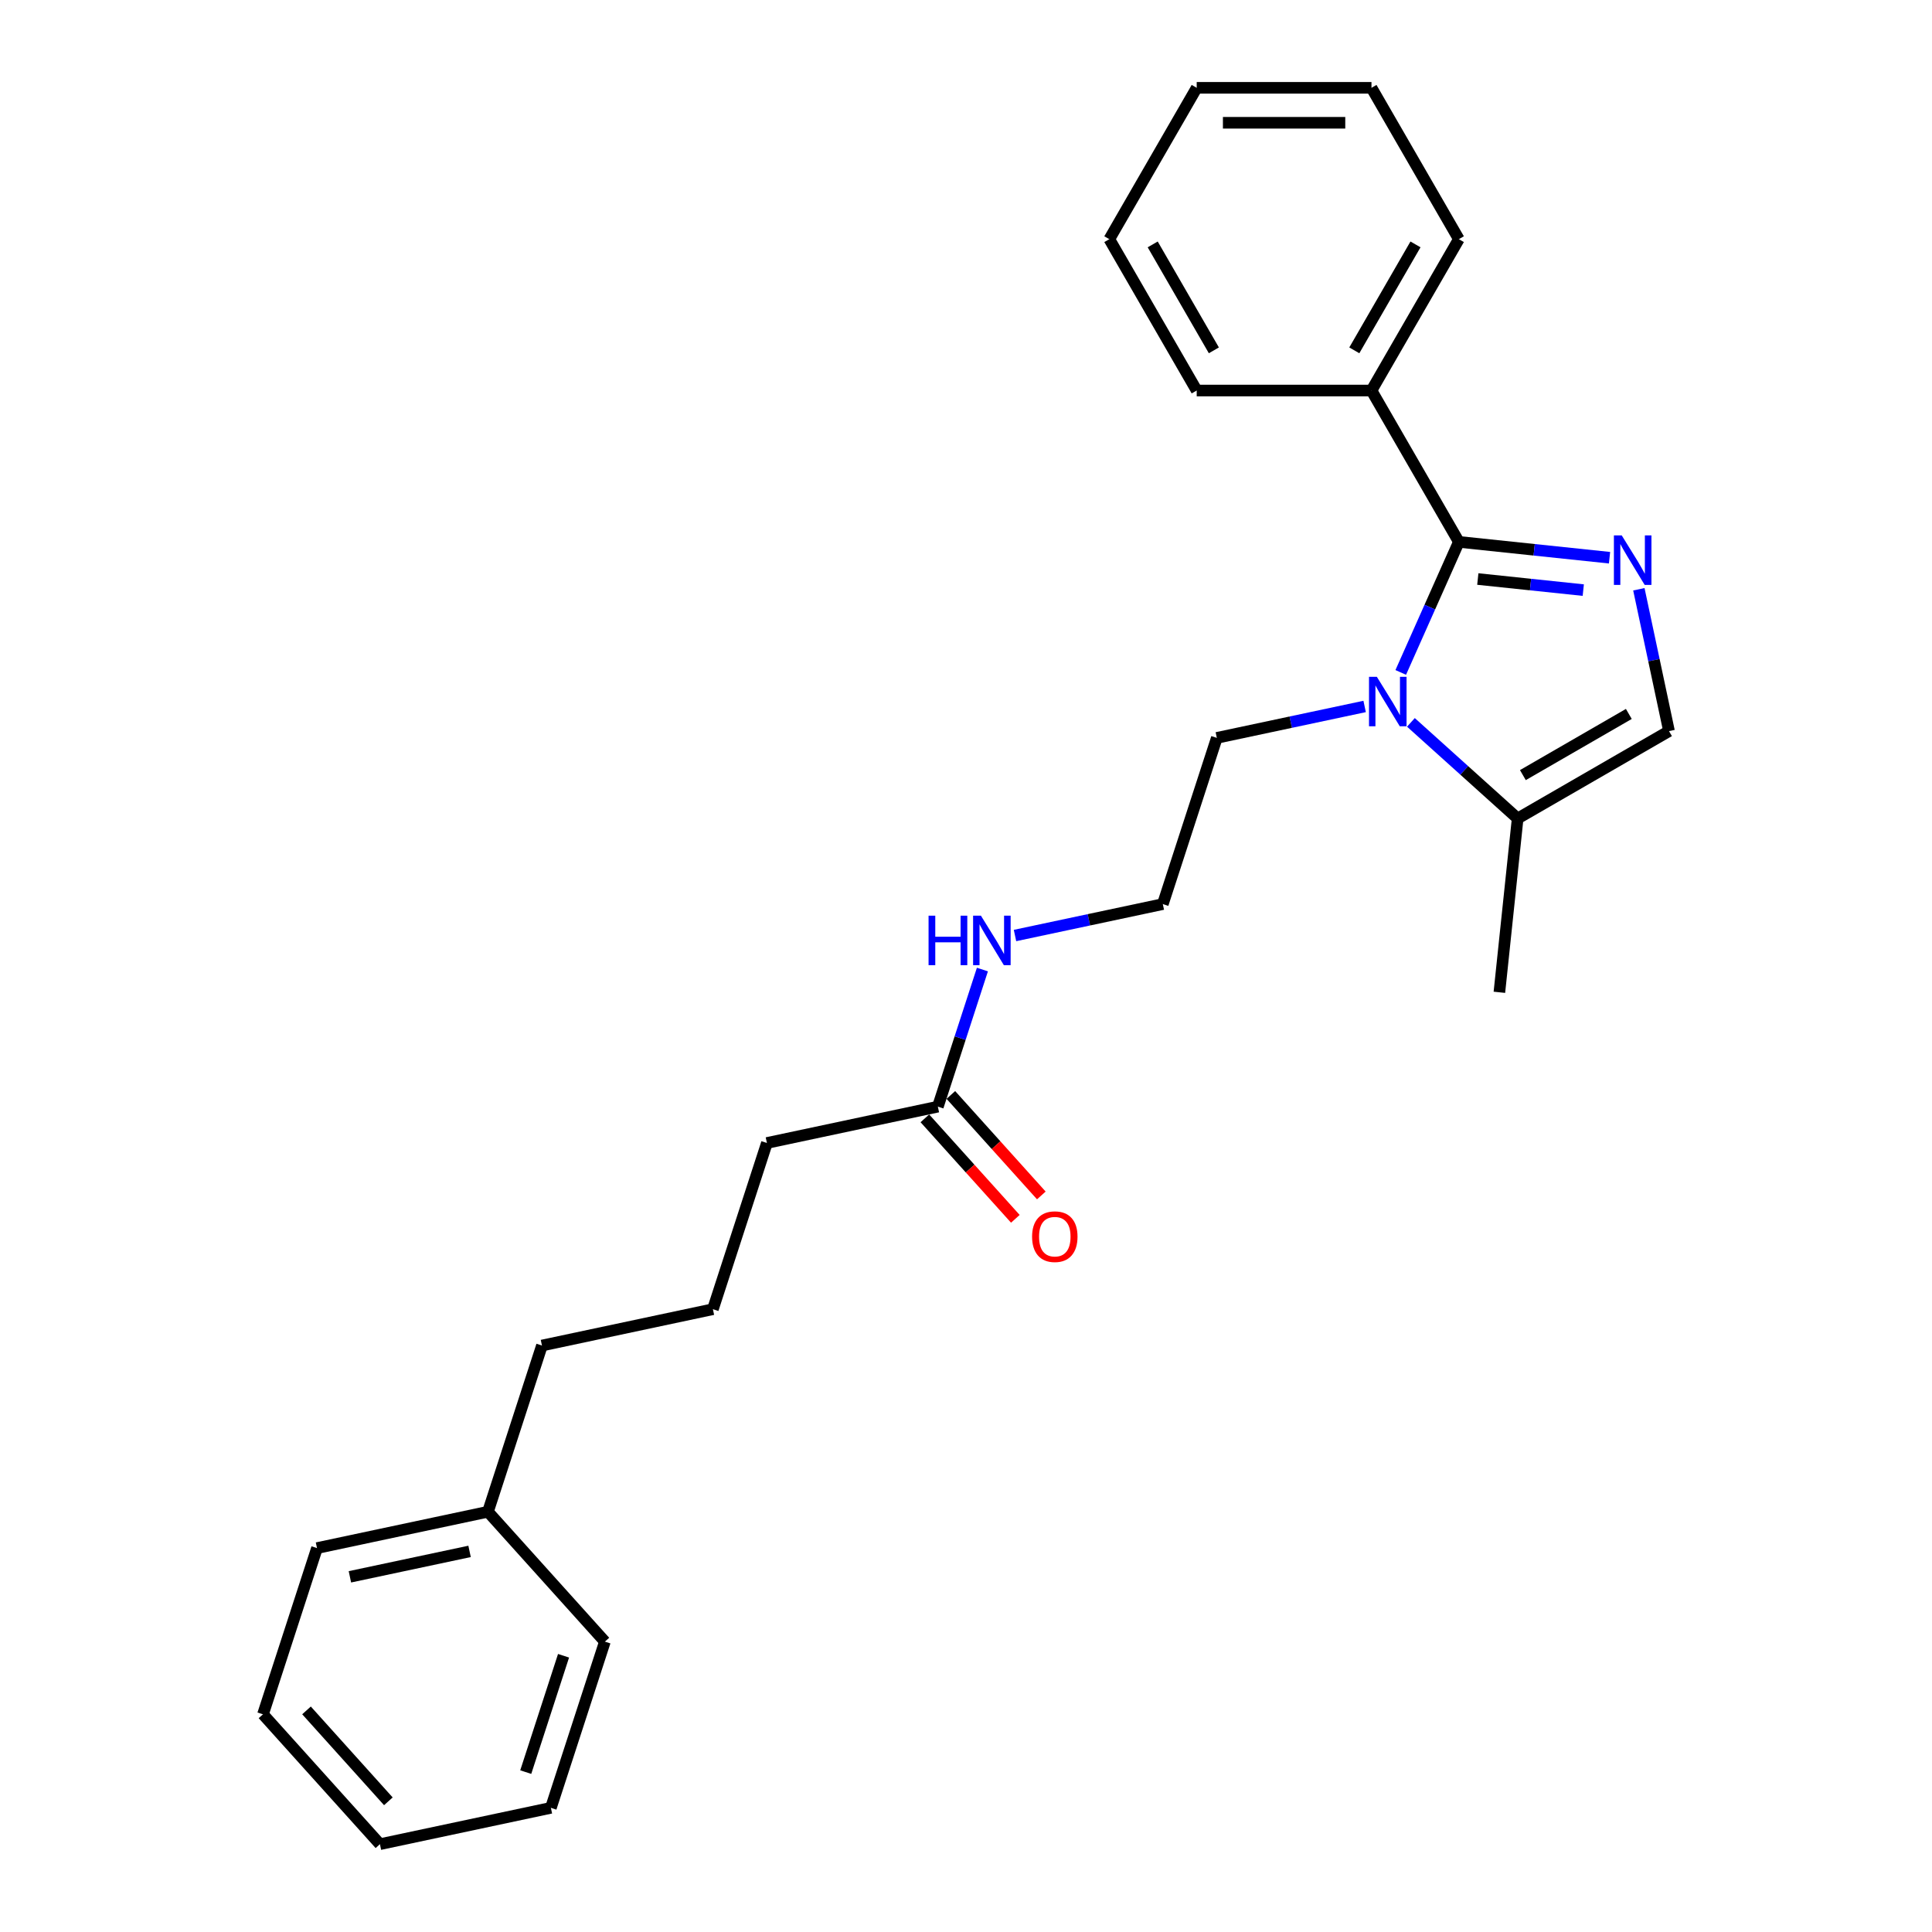 <?xml version='1.0' encoding='iso-8859-1'?>
<svg version='1.1' baseProfile='full'
              xmlns='http://www.w3.org/2000/svg'
                      xmlns:rdkit='http://www.rdkit.org/xml'
                      xmlns:xlink='http://www.w3.org/1999/xlink'
                  xml:space='preserve'
width='1000px' height='1000px' viewBox='0 0 1000 1000'>
<!-- END OF HEADER -->
<rect style='opacity:1.0;fill:#FFFFFF;stroke:none' width='1000' height='1000' x='0' y='0'> </rect>
<path class='bond-0' d='M 755.104,280.477 L 794.098,284.576' style='fill:none;fill-rule:evenodd;stroke:#000000;stroke-width:6px;stroke-linecap:butt;stroke-linejoin:miter;stroke-opacity:1' />
<path class='bond-0' d='M 794.098,284.576 L 833.092,288.674' style='fill:none;fill-rule:evenodd;stroke:#0000FF;stroke-width:6px;stroke-linecap:butt;stroke-linejoin:miter;stroke-opacity:1' />
<path class='bond-0' d='M 764.911,299.7 L 792.207,302.569' style='fill:none;fill-rule:evenodd;stroke:#000000;stroke-width:6px;stroke-linecap:butt;stroke-linejoin:miter;stroke-opacity:1' />
<path class='bond-0' d='M 792.207,302.569 L 819.502,305.438' style='fill:none;fill-rule:evenodd;stroke:#0000FF;stroke-width:6px;stroke-linecap:butt;stroke-linejoin:miter;stroke-opacity:1' />
<path class='bond-1' d='M 755.104,280.477 L 740.062,314.262' style='fill:none;fill-rule:evenodd;stroke:#000000;stroke-width:6px;stroke-linecap:butt;stroke-linejoin:miter;stroke-opacity:1' />
<path class='bond-1' d='M 740.062,314.262 L 725.02,348.046' style='fill:none;fill-rule:evenodd;stroke:#0000FF;stroke-width:6px;stroke-linecap:butt;stroke-linejoin:miter;stroke-opacity:1' />
<path class='bond-4' d='M 755.104,280.477 L 709.874,202.136' style='fill:none;fill-rule:evenodd;stroke:#000000;stroke-width:6px;stroke-linecap:butt;stroke-linejoin:miter;stroke-opacity:1' />
<path class='bond-2' d='M 848.272,305.004 L 856.074,341.71' style='fill:none;fill-rule:evenodd;stroke:#0000FF;stroke-width:6px;stroke-linecap:butt;stroke-linejoin:miter;stroke-opacity:1' />
<path class='bond-2' d='M 856.074,341.71 L 863.876,378.417' style='fill:none;fill-rule:evenodd;stroke:#000000;stroke-width:6px;stroke-linecap:butt;stroke-linejoin:miter;stroke-opacity:1' />
<path class='bond-3' d='M 730.287,373.901 L 757.911,398.774' style='fill:none;fill-rule:evenodd;stroke:#0000FF;stroke-width:6px;stroke-linecap:butt;stroke-linejoin:miter;stroke-opacity:1' />
<path class='bond-3' d='M 757.911,398.774 L 785.535,423.647' style='fill:none;fill-rule:evenodd;stroke:#000000;stroke-width:6px;stroke-linecap:butt;stroke-linejoin:miter;stroke-opacity:1' />
<path class='bond-8' d='M 706.333,365.663 L 668.08,373.794' style='fill:none;fill-rule:evenodd;stroke:#0000FF;stroke-width:6px;stroke-linecap:butt;stroke-linejoin:miter;stroke-opacity:1' />
<path class='bond-8' d='M 668.08,373.794 L 629.827,381.925' style='fill:none;fill-rule:evenodd;stroke:#000000;stroke-width:6px;stroke-linecap:butt;stroke-linejoin:miter;stroke-opacity:1' />
<path class='bond-25' d='M 863.876,378.417 L 785.535,423.647' style='fill:none;fill-rule:evenodd;stroke:#000000;stroke-width:6px;stroke-linecap:butt;stroke-linejoin:miter;stroke-opacity:1' />
<path class='bond-25' d='M 843.079,369.533 L 788.241,401.194' style='fill:none;fill-rule:evenodd;stroke:#000000;stroke-width:6px;stroke-linecap:butt;stroke-linejoin:miter;stroke-opacity:1' />
<path class='bond-10' d='M 785.535,423.647 L 776.08,513.612' style='fill:none;fill-rule:evenodd;stroke:#000000;stroke-width:6px;stroke-linecap:butt;stroke-linejoin:miter;stroke-opacity:1' />
<path class='bond-14' d='M 709.874,202.136 L 755.104,123.795' style='fill:none;fill-rule:evenodd;stroke:#000000;stroke-width:6px;stroke-linecap:butt;stroke-linejoin:miter;stroke-opacity:1' />
<path class='bond-14' d='M 700.99,181.339 L 732.651,126.501' style='fill:none;fill-rule:evenodd;stroke:#000000;stroke-width:6px;stroke-linecap:butt;stroke-linejoin:miter;stroke-opacity:1' />
<path class='bond-15' d='M 709.874,202.136 L 619.413,202.136' style='fill:none;fill-rule:evenodd;stroke:#000000;stroke-width:6px;stroke-linecap:butt;stroke-linejoin:miter;stroke-opacity:1' />
<path class='bond-5' d='M 485.436,572.798 L 496.964,537.317' style='fill:none;fill-rule:evenodd;stroke:#000000;stroke-width:6px;stroke-linecap:butt;stroke-linejoin:miter;stroke-opacity:1' />
<path class='bond-5' d='M 496.964,537.317 L 508.493,501.836' style='fill:none;fill-rule:evenodd;stroke:#0000FF;stroke-width:6px;stroke-linecap:butt;stroke-linejoin:miter;stroke-opacity:1' />
<path class='bond-6' d='M 478.713,578.851 L 502.128,604.856' style='fill:none;fill-rule:evenodd;stroke:#000000;stroke-width:6px;stroke-linecap:butt;stroke-linejoin:miter;stroke-opacity:1' />
<path class='bond-6' d='M 502.128,604.856 L 525.543,630.861' style='fill:none;fill-rule:evenodd;stroke:#FF0000;stroke-width:6px;stroke-linecap:butt;stroke-linejoin:miter;stroke-opacity:1' />
<path class='bond-6' d='M 492.158,566.745 L 515.573,592.75' style='fill:none;fill-rule:evenodd;stroke:#000000;stroke-width:6px;stroke-linecap:butt;stroke-linejoin:miter;stroke-opacity:1' />
<path class='bond-6' d='M 515.573,592.75 L 538.988,618.755' style='fill:none;fill-rule:evenodd;stroke:#FF0000;stroke-width:6px;stroke-linecap:butt;stroke-linejoin:miter;stroke-opacity:1' />
<path class='bond-12' d='M 485.436,572.798 L 396.952,591.606' style='fill:none;fill-rule:evenodd;stroke:#000000;stroke-width:6px;stroke-linecap:butt;stroke-linejoin:miter;stroke-opacity:1' />
<path class='bond-7' d='M 525.366,484.22 L 563.62,476.089' style='fill:none;fill-rule:evenodd;stroke:#0000FF;stroke-width:6px;stroke-linecap:butt;stroke-linejoin:miter;stroke-opacity:1' />
<path class='bond-7' d='M 563.62,476.089 L 601.873,467.958' style='fill:none;fill-rule:evenodd;stroke:#000000;stroke-width:6px;stroke-linecap:butt;stroke-linejoin:miter;stroke-opacity:1' />
<path class='bond-9' d='M 629.827,381.925 L 601.873,467.958' style='fill:none;fill-rule:evenodd;stroke:#000000;stroke-width:6px;stroke-linecap:butt;stroke-linejoin:miter;stroke-opacity:1' />
<path class='bond-11' d='M 252.561,782.48 L 280.515,696.447' style='fill:none;fill-rule:evenodd;stroke:#000000;stroke-width:6px;stroke-linecap:butt;stroke-linejoin:miter;stroke-opacity:1' />
<path class='bond-17' d='M 252.561,782.48 L 164.077,801.287' style='fill:none;fill-rule:evenodd;stroke:#000000;stroke-width:6px;stroke-linecap:butt;stroke-linejoin:miter;stroke-opacity:1' />
<path class='bond-17' d='M 243.05,802.998 L 181.111,816.163' style='fill:none;fill-rule:evenodd;stroke:#000000;stroke-width:6px;stroke-linecap:butt;stroke-linejoin:miter;stroke-opacity:1' />
<path class='bond-18' d='M 252.561,782.48 L 313.091,849.705' style='fill:none;fill-rule:evenodd;stroke:#000000;stroke-width:6px;stroke-linecap:butt;stroke-linejoin:miter;stroke-opacity:1' />
<path class='bond-13' d='M 396.952,591.606 L 368.998,677.639' style='fill:none;fill-rule:evenodd;stroke:#000000;stroke-width:6px;stroke-linecap:butt;stroke-linejoin:miter;stroke-opacity:1' />
<path class='bond-16' d='M 368.998,677.639 L 280.515,696.447' style='fill:none;fill-rule:evenodd;stroke:#000000;stroke-width:6px;stroke-linecap:butt;stroke-linejoin:miter;stroke-opacity:1' />
<path class='bond-19' d='M 755.104,123.795 L 709.874,45.455' style='fill:none;fill-rule:evenodd;stroke:#000000;stroke-width:6px;stroke-linecap:butt;stroke-linejoin:miter;stroke-opacity:1' />
<path class='bond-20' d='M 619.413,202.136 L 574.183,123.795' style='fill:none;fill-rule:evenodd;stroke:#000000;stroke-width:6px;stroke-linecap:butt;stroke-linejoin:miter;stroke-opacity:1' />
<path class='bond-20' d='M 628.297,181.339 L 596.636,126.501' style='fill:none;fill-rule:evenodd;stroke:#000000;stroke-width:6px;stroke-linecap:butt;stroke-linejoin:miter;stroke-opacity:1' />
<path class='bond-22' d='M 164.077,801.287 L 136.124,887.32' style='fill:none;fill-rule:evenodd;stroke:#000000;stroke-width:6px;stroke-linecap:butt;stroke-linejoin:miter;stroke-opacity:1' />
<path class='bond-21' d='M 313.091,849.705 L 285.137,935.738' style='fill:none;fill-rule:evenodd;stroke:#000000;stroke-width:6px;stroke-linecap:butt;stroke-linejoin:miter;stroke-opacity:1' />
<path class='bond-21' d='M 291.691,857.019 L 272.123,917.242' style='fill:none;fill-rule:evenodd;stroke:#000000;stroke-width:6px;stroke-linecap:butt;stroke-linejoin:miter;stroke-opacity:1' />
<path class='bond-26' d='M 709.874,45.455 L 619.413,45.455' style='fill:none;fill-rule:evenodd;stroke:#000000;stroke-width:6px;stroke-linecap:butt;stroke-linejoin:miter;stroke-opacity:1' />
<path class='bond-26' d='M 696.305,63.547 L 632.982,63.547' style='fill:none;fill-rule:evenodd;stroke:#000000;stroke-width:6px;stroke-linecap:butt;stroke-linejoin:miter;stroke-opacity:1' />
<path class='bond-23' d='M 574.183,123.795 L 619.413,45.455' style='fill:none;fill-rule:evenodd;stroke:#000000;stroke-width:6px;stroke-linecap:butt;stroke-linejoin:miter;stroke-opacity:1' />
<path class='bond-24' d='M 285.137,935.738 L 196.653,954.545' style='fill:none;fill-rule:evenodd;stroke:#000000;stroke-width:6px;stroke-linecap:butt;stroke-linejoin:miter;stroke-opacity:1' />
<path class='bond-27' d='M 136.124,887.32 L 196.653,954.545' style='fill:none;fill-rule:evenodd;stroke:#000000;stroke-width:6px;stroke-linecap:butt;stroke-linejoin:miter;stroke-opacity:1' />
<path class='bond-27' d='M 158.648,885.298 L 201.019,932.356' style='fill:none;fill-rule:evenodd;stroke:#000000;stroke-width:6px;stroke-linecap:butt;stroke-linejoin:miter;stroke-opacity:1' />
<path  class='atom-1' d='M 839.406 277.124
L 847.801 290.693
Q 848.633 292.032, 849.972 294.456
Q 851.31 296.88, 851.383 297.025
L 851.383 277.124
L 854.784 277.124
L 854.784 302.742
L 851.274 302.742
L 842.264 287.907
Q 841.215 286.17, 840.093 284.18
Q 839.008 282.19, 838.682 281.575
L 838.682 302.742
L 835.353 302.742
L 835.353 277.124
L 839.406 277.124
' fill='#0000FF'/>
<path  class='atom-2' d='M 712.648 350.308
L 721.042 363.877
Q 721.874 365.216, 723.213 367.64
Q 724.552 370.064, 724.624 370.209
L 724.624 350.308
L 728.026 350.308
L 728.026 375.926
L 724.516 375.926
L 715.506 361.091
Q 714.457 359.354, 713.335 357.364
Q 712.249 355.374, 711.924 354.758
L 711.924 375.926
L 708.595 375.926
L 708.595 350.308
L 712.648 350.308
' fill='#0000FF'/>
<path  class='atom-7' d='M 534.206 640.096
Q 534.206 633.945, 537.245 630.507
Q 540.285 627.07, 545.965 627.07
Q 551.646 627.07, 554.686 630.507
Q 557.725 633.945, 557.725 640.096
Q 557.725 646.32, 554.65 649.866
Q 551.574 653.375, 545.965 653.375
Q 540.321 653.375, 537.245 649.866
Q 534.206 646.356, 534.206 640.096
M 545.965 650.481
Q 549.873 650.481, 551.972 647.875
Q 554.107 645.234, 554.107 640.096
Q 554.107 635.066, 551.972 632.533
Q 549.873 629.964, 545.965 629.964
Q 542.058 629.964, 539.923 632.497
Q 537.824 635.03, 537.824 640.096
Q 537.824 645.27, 539.923 647.875
Q 542.058 650.481, 545.965 650.481
' fill='#FF0000'/>
<path  class='atom-8' d='M 480.625 473.956
L 484.098 473.956
L 484.098 484.848
L 497.197 484.848
L 497.197 473.956
L 500.671 473.956
L 500.671 499.575
L 497.197 499.575
L 497.197 487.742
L 484.098 487.742
L 484.098 499.575
L 480.625 499.575
L 480.625 473.956
' fill='#0000FF'/>
<path  class='atom-8' d='M 507.727 473.956
L 516.121 487.525
Q 516.954 488.864, 518.292 491.288
Q 519.631 493.713, 519.704 493.858
L 519.704 473.956
L 523.105 473.956
L 523.105 499.575
L 519.595 499.575
L 510.585 484.739
Q 509.536 483.002, 508.414 481.012
Q 507.329 479.022, 507.003 478.407
L 507.003 499.575
L 503.674 499.575
L 503.674 473.956
L 507.727 473.956
' fill='#0000FF'/>
</svg>
